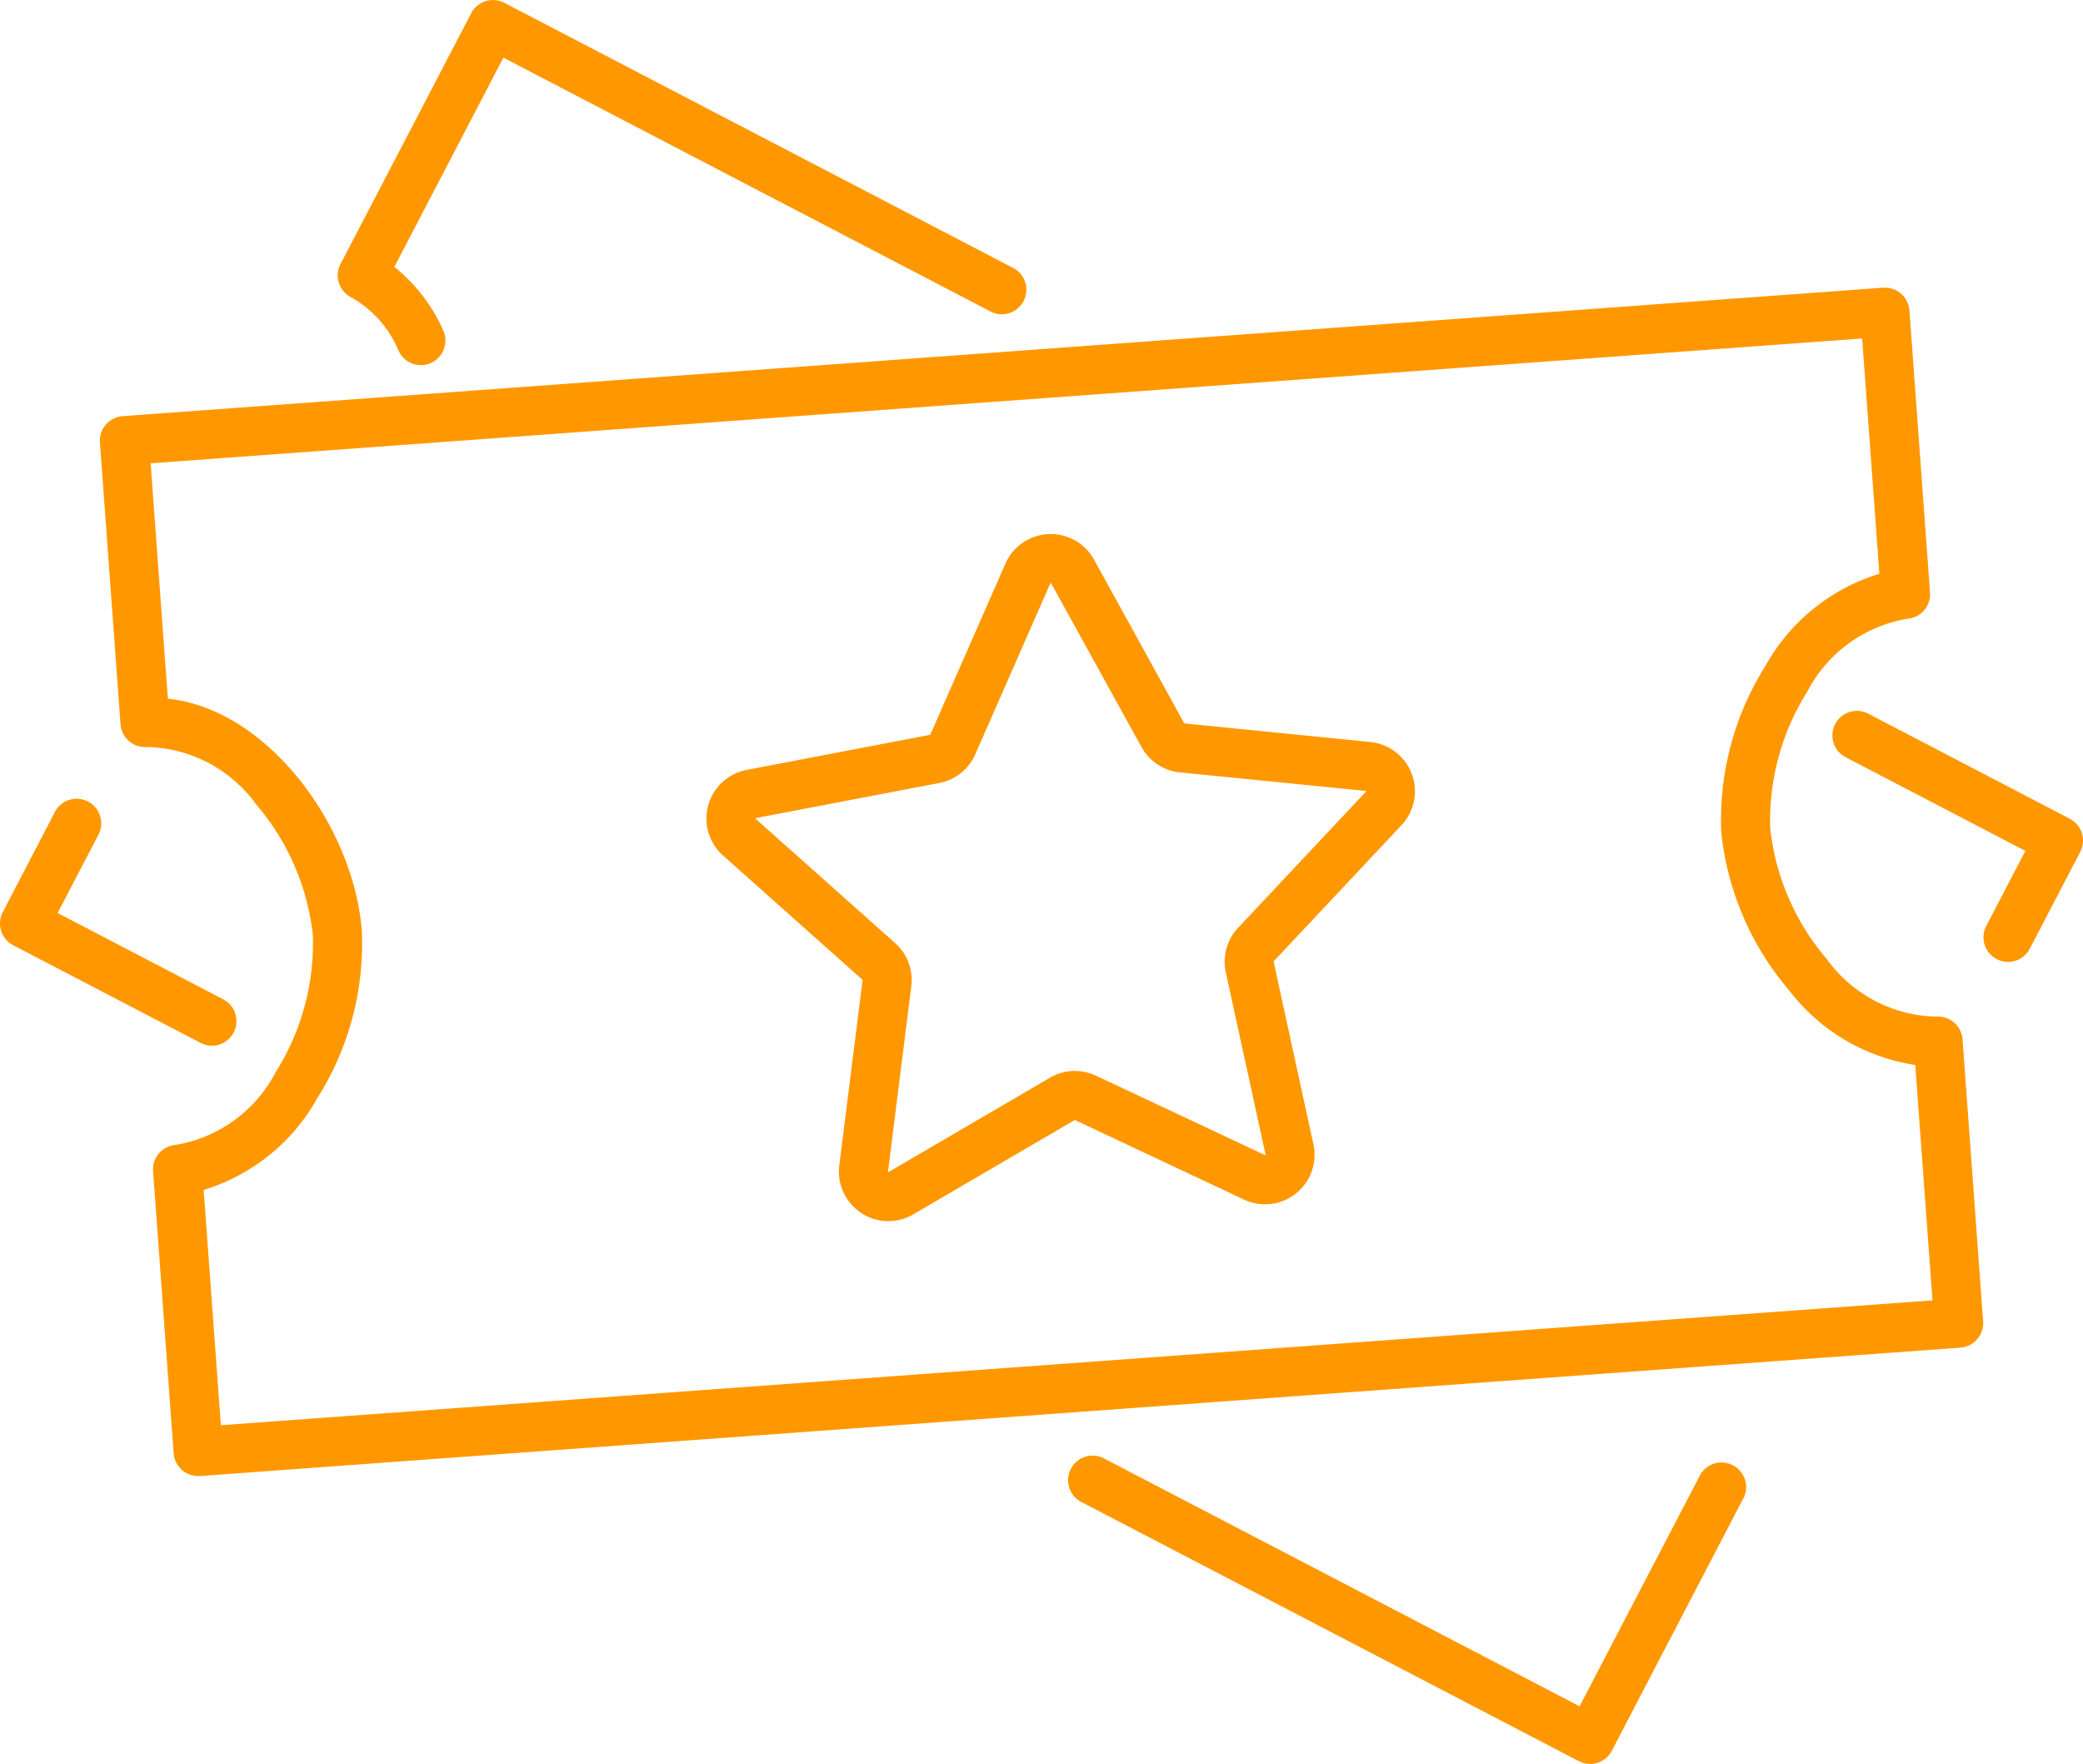 <svg xmlns="http://www.w3.org/2000/svg" xmlns:xlink="http://www.w3.org/1999/xlink" width="84.678" height="71.699" viewBox="0 0 84.678 71.699">
  <defs>
    <clipPath id="clip-path">
      <rect id="Rectangle_883" data-name="Rectangle 883" width="84.678" height="71.699" transform="translate(0 0)" fill="#ff9800"/>
    </clipPath>
  </defs>
  <g id="Group_1370" data-name="Group 1370" transform="translate(0 0)">
    <g id="Group_1320" data-name="Group 1320" clip-path="url(#clip-path)">
      <path id="Path_11" data-name="Path 11" d="M8.619,42.508a.989.989,0,0,1-.46-.113L.536,38.423a1,1,0,0,1-.424-1.346L2.2,33.068a1,1,0,1,1,1.769.923L2.343,37.114l6.738,3.511a1,1,0,0,1-.462,1.883" fill="#ff9800"/>
      <path id="Path_12" data-name="Path 12" d="M64.637,71.7a.989.989,0,0,1-.46-.113l-20.155-10.5a1,1,0,1,1,.922-1.769l19.27,10.041,4.854-9.313a1,1,0,1,1,1.77.922l-5.315,10.2a1,1,0,0,1-.886.537" fill="#ff9800"/>
      <path id="Path_13" data-name="Path 13" d="M81.628,39.1a1,1,0,0,1-.884-1.459l1.591-3.053-7.361-3.835a1,1,0,0,1,.923-1.77l8.245,4.3a1,1,0,0,1,.424,1.346l-2.052,3.937a1,1,0,0,1-.886.537" fill="#ff9800"/>
      <path id="Path_14" data-name="Path 14" d="M17.111,14.843a1,1,0,0,1-.907-.581,4.439,4.439,0,0,0-1.938-2.182,1,1,0,0,1-.424-1.346L19.156.537A1,1,0,0,1,20.5.113L41.248,10.924a1,1,0,0,1-.922,1.769L20.464,2.344l-4.433,8.507a6.841,6.841,0,0,1,1.986,2.577,1,1,0,0,1-.906,1.415" fill="#ff9800"/>
      <path id="Path_15" data-name="Path 15" d="M36.113,49.64a2.016,2.016,0,0,1-1.995-2.265l.948-7.534a.02.02,0,0,0-.006-.015l-5.669-5.051a2.012,2.012,0,0,1,.96-3.478l7.458-1.427a.015.015,0,0,0,.012-.01l3.053-6.953a2.011,2.011,0,0,1,3.6-.161L48.14,29.4a.014.014,0,0,0,.012.008l7.557.755a2.012,2.012,0,0,1,1.267,3.378l-5.2,5.538a.016.016,0,0,0,0,.015l1.617,7.419a2.011,2.011,0,0,1-2.821,2.249L43.7,45.531a.014.014,0,0,0-.014,0l-6.557,3.831a2.013,2.013,0,0,1-1.016.277M42.723,23.7a.075.075,0,0,0-.02,0l-3.055,6.961a2.012,2.012,0,0,1-1.464,1.167l-7.458,1.427a.025.025,0,0,0-.014.024l5.676,5.056a2.013,2.013,0,0,1,.658,1.752L36.1,47.624a.022.022,0,0,0,.018.02l6.563-3.835a2.01,2.01,0,0,1,1.87-.084l6.873,3.229a.022.022,0,0,0,.025-.011l-1.62-7.426a2.012,2.012,0,0,1,.5-1.8l5.2-5.538a.026.026,0,0,0,0-.028l-7.564-.754a2.009,2.009,0,0,1-1.562-1.032L42.73,23.708c-.008-.014-.006-.009-.007-.009" fill="#ff9800"/>
      <path id="Path_16" data-name="Path 16" d="M8.054,60a1,1,0,0,1-.995-.925l-.836-11.47a1,1,0,0,1,.922-1.067,5.628,5.628,0,0,0,4.064-2.959,9.828,9.828,0,0,0,1.509-5.575,9.826,9.826,0,0,0-2.3-5.3,5.625,5.625,0,0,0-4.45-2.338A1,1,0,0,1,4.9,29.452L4.062,17.983a1,1,0,0,1,.922-1.067l71.571-5.221a1,1,0,0,1,1.067.923l.837,11.468a1,1,0,0,1-.923,1.067,5.626,5.626,0,0,0-4.063,2.959,9.828,9.828,0,0,0-1.509,5.575,9.826,9.826,0,0,0,2.3,5.3,5.628,5.628,0,0,0,4.45,2.338,1,1,0,0,1,1.067.922l.837,11.47A1,1,0,0,1,79.7,54.78L8.127,60c-.024,0-.049,0-.073,0m.225-11.633.7,9.567,69.58-5.075-.7-9.568a7.938,7.938,0,0,1-5.117-3.022,11.754,11.754,0,0,1-2.769-6.441,11.744,11.744,0,0,1,1.805-6.775A7.943,7.943,0,0,1,76.4,23.324l-.7-9.566L6.124,18.833l.7,9.568c4.1.432,7.578,5.24,7.886,9.462A11.752,11.752,0,0,1,12.9,44.638a7.939,7.939,0,0,1-4.623,3.733" fill="#ff9800"/>
    </g>
  </g>
</svg>
